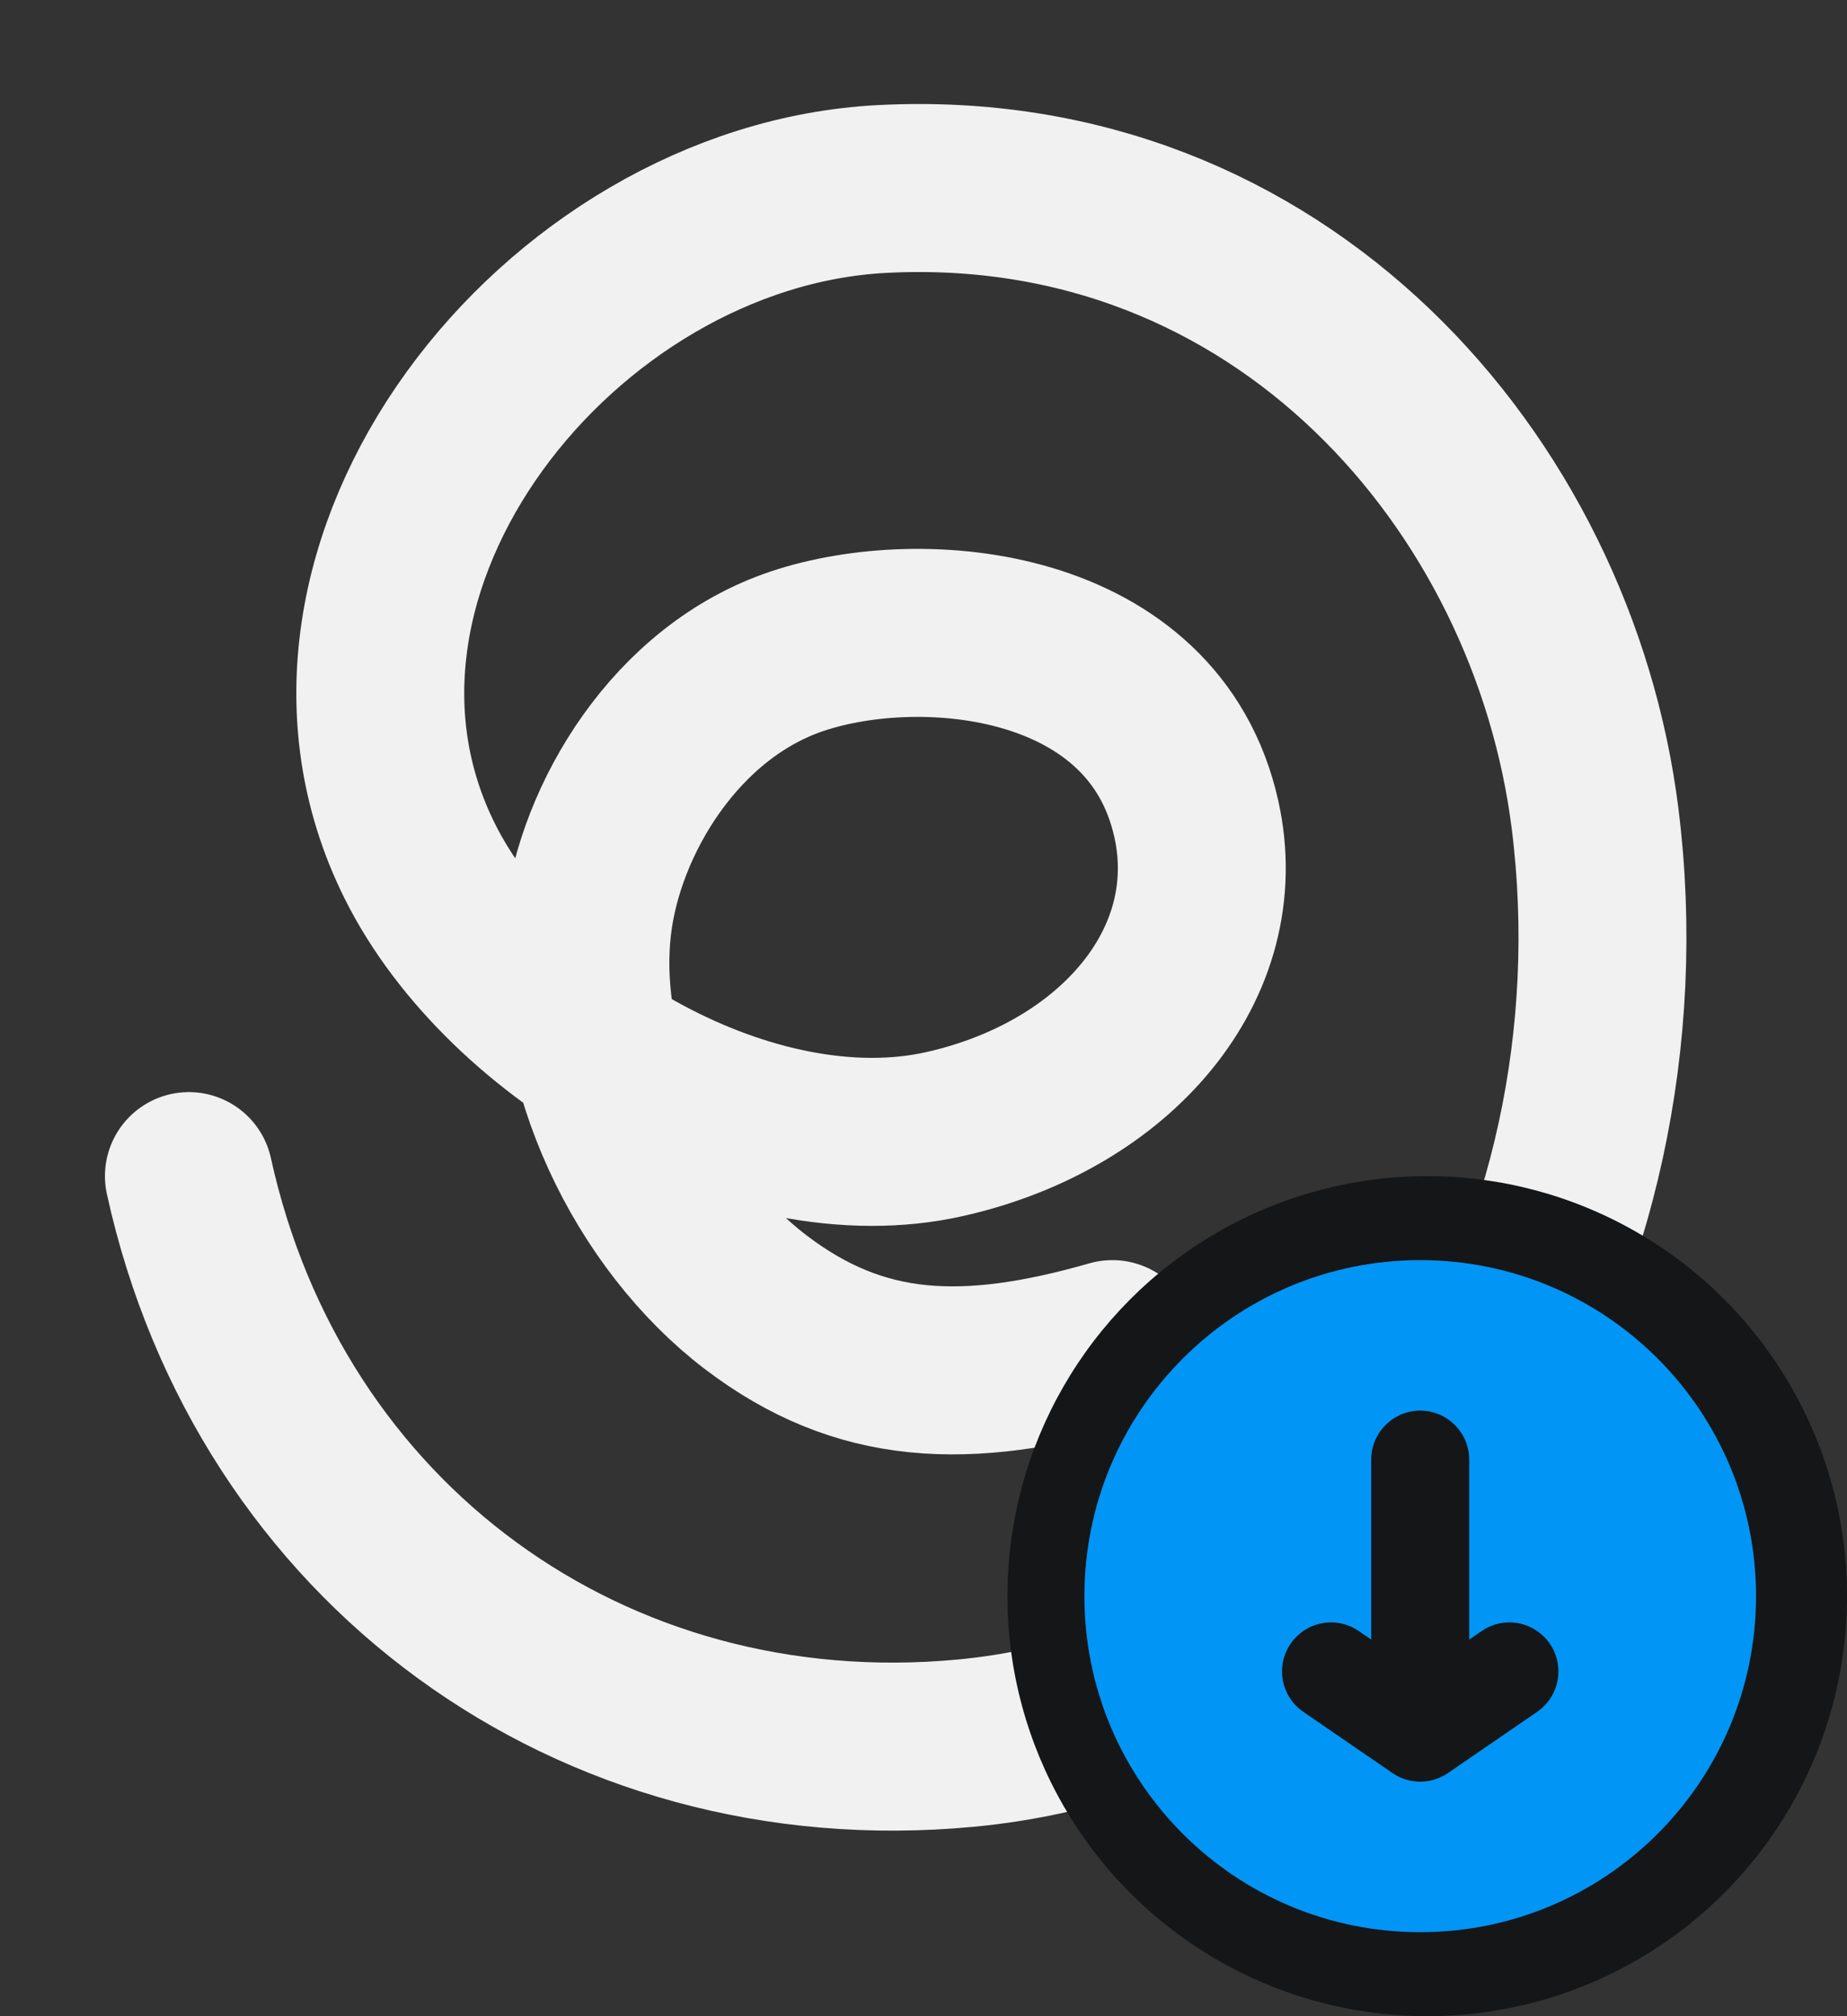 <svg width="44" height="48" viewBox="0 0 44 48" fill="none" xmlns="http://www.w3.org/2000/svg">
<rect x="0" y="0" width="44" height="48" fill="#333333" stroke="none"/>
<path d="M4.5 28C6.421 36.735 14.095 42.335 23 41.5C33.353 40.529 39.29 29.818 38 19.5C37 11.5 30.5 4 21 4.5C13.308 4.905 6.508 13.5 10 20.5C12.079 24.668 17.956 28.021 22.5 27C26.577 26.084 29.265 22.943 28.5 19.5C27.5 15 22 14.5 19 15.5C16.101 16.466 14.299 19.5 14 22C13.603 25.323 15.438 29.048 18 31C20.485 32.893 23 33 26.5 32" stroke="#F1F1F1" stroke-width="4" stroke-linecap="round"/>
<circle cx="34" cy="38" r="10" fill="#151617"/>
<path d="M33.833 30C38.251 30 41.833 33.582 41.833 38C41.833 42.418 38.251 46 33.833 46C29.415 46 25.833 42.419 25.833 38C25.833 33.581 29.415 30 33.833 30ZM33.833 33.583C33.189 33.583 32.666 34.106 32.666 34.75V39.034L32.368 38.83C31.837 38.465 31.111 38.601 30.746 39.132C30.382 39.663 30.517 40.389 31.048 40.754L33.173 42.212C33.571 42.485 34.095 42.485 34.493 42.212L36.618 40.754C37.149 40.389 37.284 39.663 36.92 39.132C36.555 38.601 35.829 38.465 35.298 38.83L35 39.034V34.75C35 34.106 34.477 33.583 33.833 33.583Z" fill="#0195F6"/>
</svg>
